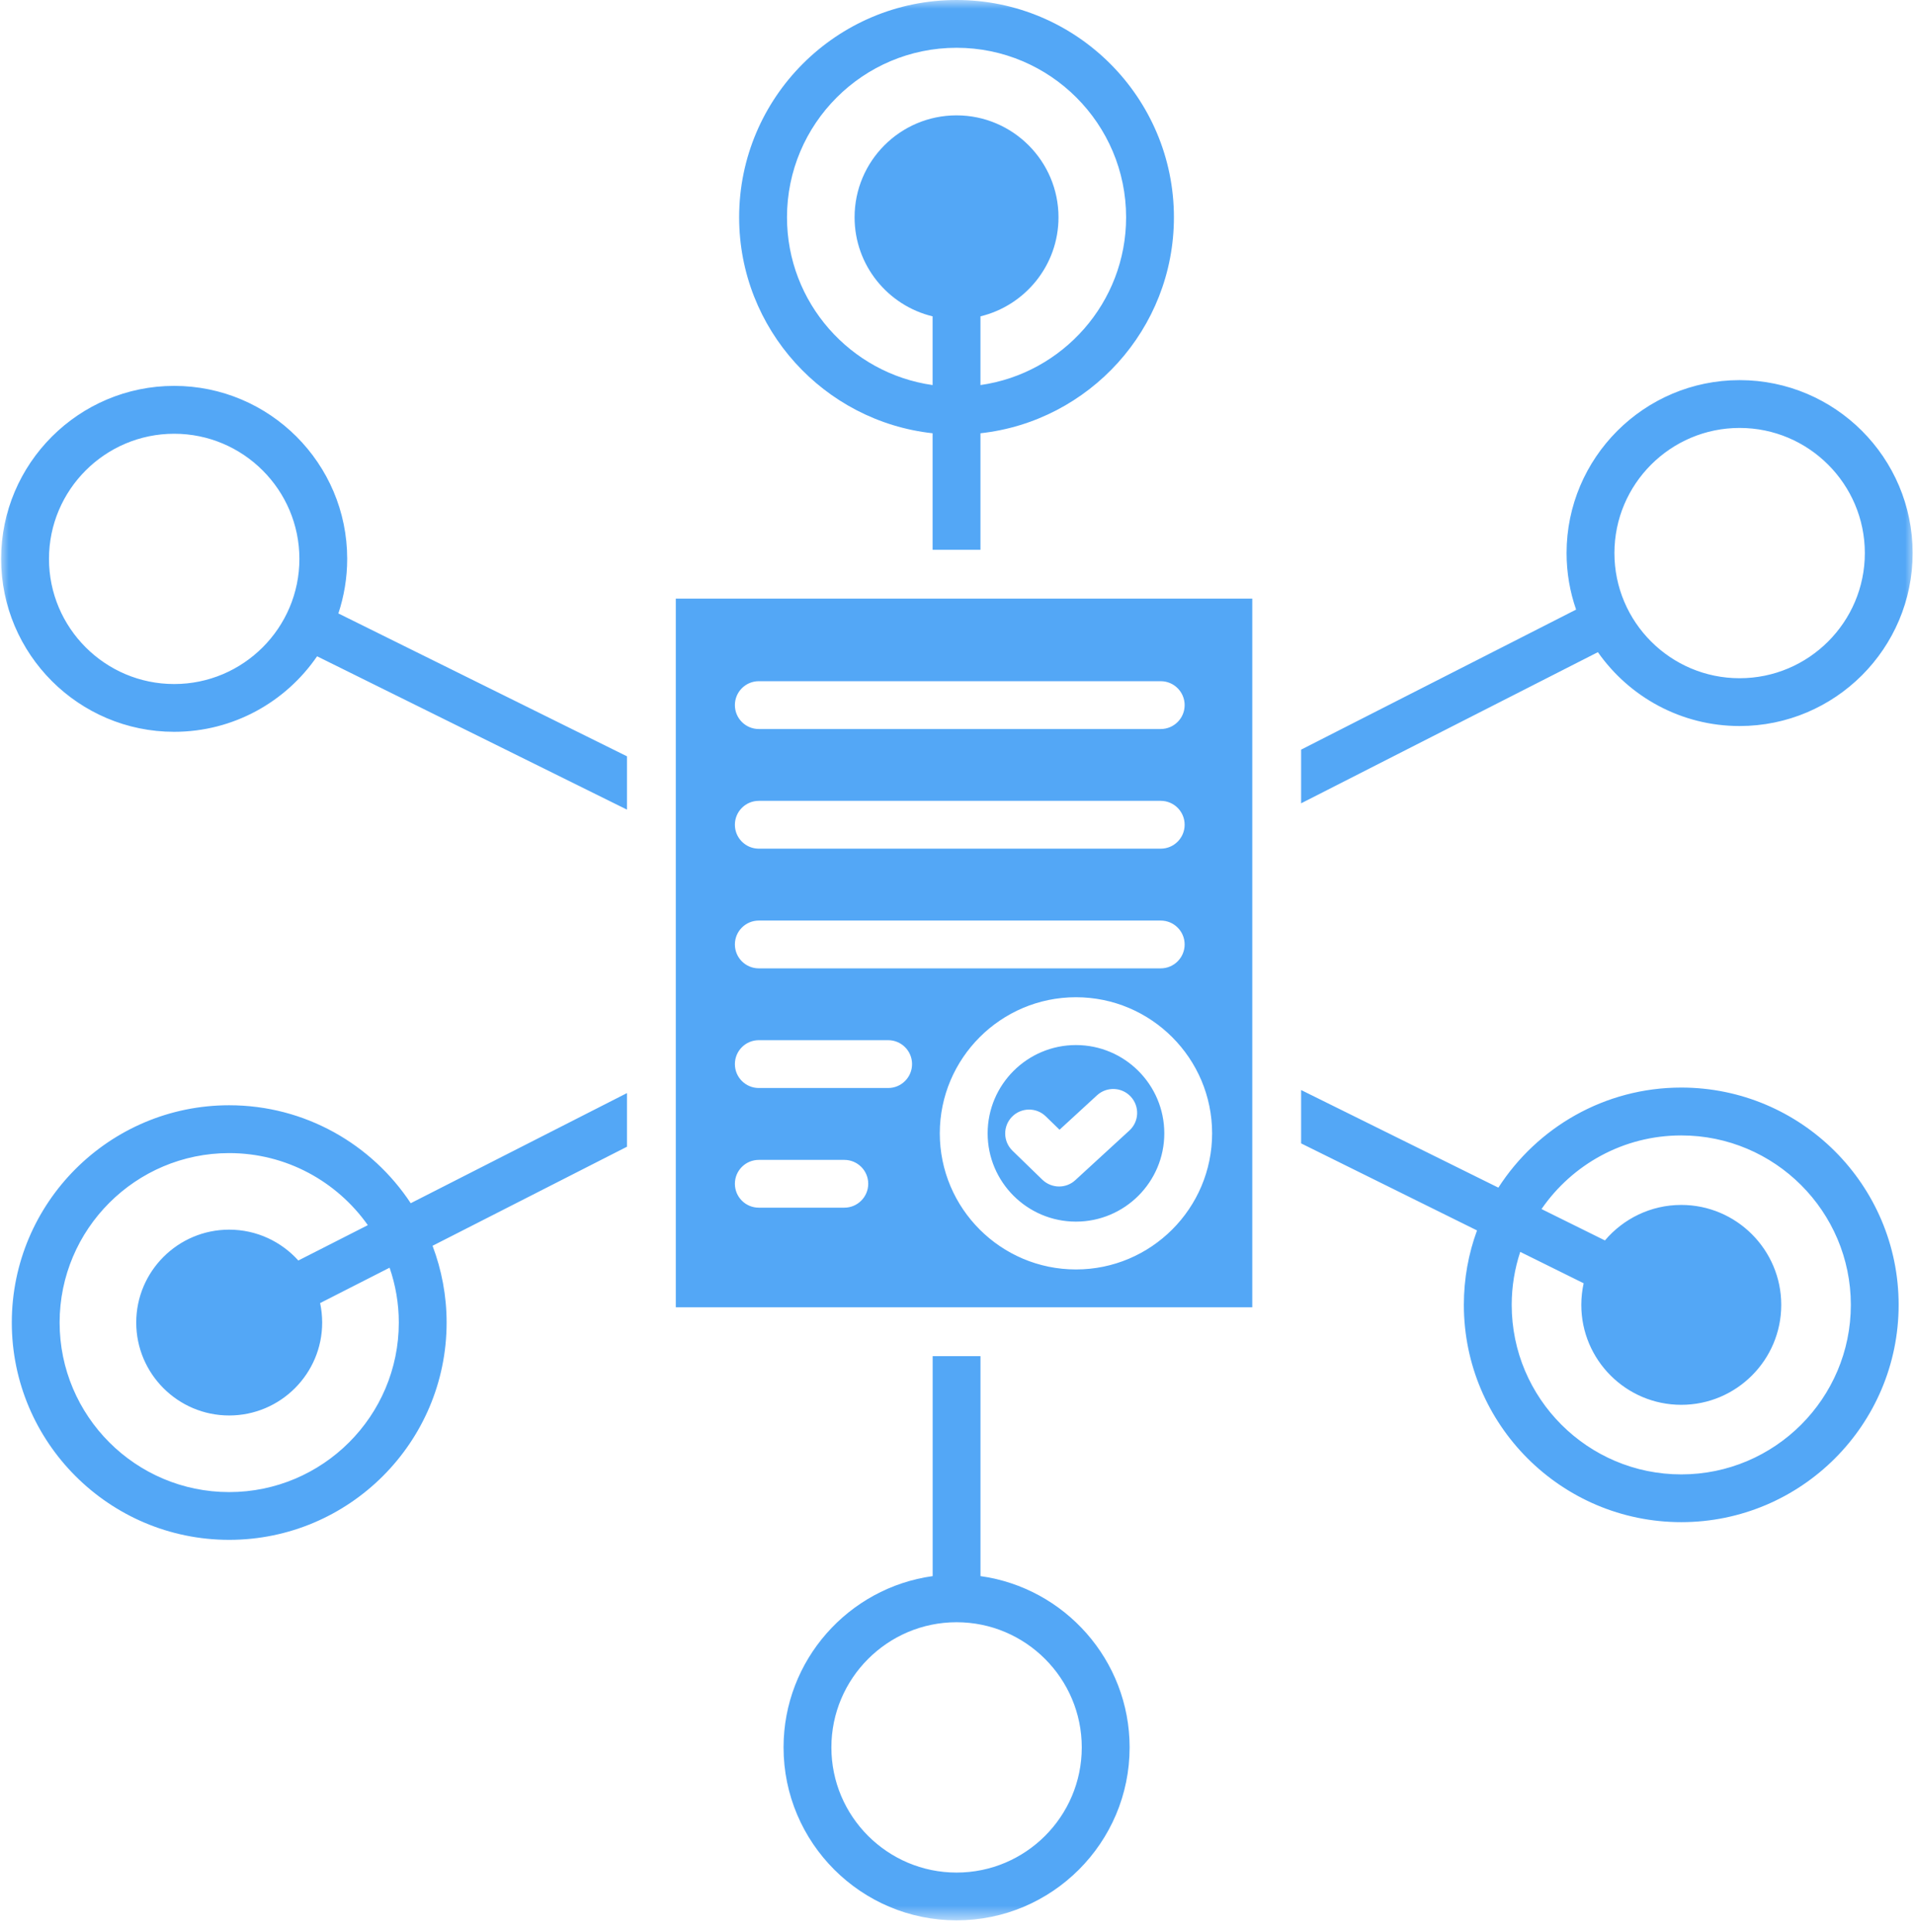 <svg xmlns="http://www.w3.org/2000/svg" width="108" height="109" viewBox="0 0 108 109" fill="none"><mask id="mask0_741_4716" style="mask-type:luminance" maskUnits="userSpaceOnUse" x="0" y="0" width="108" height="109"><path d="M0 0H108V108.339H0V0Z" fill="white"></path></mask><g mask="url(#mask0_741_4716)"><path fill-rule="evenodd" clip-rule="evenodd" d="M98.16 38.262C94.265 38.262 91.096 35.095 91.096 31.202C91.096 27.309 94.265 24.142 98.16 24.142C102.055 24.142 105.226 27.309 105.226 31.202C105.226 35.095 102.055 38.262 98.16 38.262ZM65.697 63.938C65.697 61.191 63.461 58.957 60.712 58.957C57.963 58.957 55.729 61.191 55.729 63.938C55.729 66.684 57.963 68.918 60.712 68.918C63.461 68.918 65.697 66.684 65.697 63.938ZM63.729 63.776L60.673 66.581C60.416 66.818 60.088 66.936 59.762 66.936C59.421 66.936 59.081 66.807 58.82 66.557L57.127 64.913C56.595 64.393 56.581 63.54 57.101 63.005C57.619 62.473 58.474 62.459 59.007 62.977L59.786 63.734L61.902 61.79C62.451 61.288 63.306 61.323 63.809 61.871C64.313 62.42 64.278 63.272 63.729 63.776ZM70.661 73.751H38.133V33.771H70.661V73.751ZM42.816 38.43C42.072 38.43 41.467 39.035 41.467 39.779C41.467 40.525 42.072 41.128 42.816 41.128H65.496C66.24 41.128 66.845 40.525 66.845 39.779C66.845 39.035 66.24 38.43 65.496 38.43H42.816ZM42.816 45.18C42.072 45.18 41.467 45.785 41.467 46.529C41.467 47.273 42.072 47.878 42.816 47.878H65.496C66.24 47.878 66.845 47.273 66.845 46.529C66.845 45.783 66.24 45.18 65.496 45.18H42.816ZM42.816 51.933C42.072 51.933 41.467 52.536 41.467 53.281C41.467 54.025 42.072 54.63 42.816 54.63H65.496C66.24 54.63 66.845 54.025 66.845 53.281C66.845 52.535 66.24 51.933 65.496 51.933H42.816ZM50.115 58.682H42.816C42.072 58.682 41.467 59.286 41.467 60.031C41.467 60.775 42.072 61.38 42.816 61.38H50.115C50.861 61.38 51.464 60.775 51.464 60.031C51.464 59.286 50.861 58.682 50.115 58.682ZM42.816 65.435C42.072 65.435 41.467 66.038 41.467 66.782C41.467 67.53 42.072 68.131 42.816 68.131H47.642C48.387 68.131 48.991 67.526 48.991 66.782C48.991 66.038 48.387 65.435 47.642 65.435H42.816ZM60.712 56.259C64.949 56.259 68.395 59.703 68.395 63.938C68.395 68.172 64.949 71.616 60.712 71.616C56.477 71.616 53.029 68.172 53.029 63.938C53.029 59.703 56.477 56.259 60.712 56.259ZM98.16 40.959C103.545 40.959 107.923 36.584 107.923 31.202C107.923 25.82 103.545 21.445 98.16 21.445C92.776 21.445 88.396 25.824 88.396 31.202C88.396 32.316 88.585 33.389 88.934 34.39L73.417 42.291V45.319L90.163 36.792C91.93 39.31 94.854 40.959 98.16 40.959ZM55.324 31.015V24.443C61.455 23.77 66.24 18.562 66.24 12.259C66.24 5.498 60.737 0 53.974 0C47.209 0 41.707 5.5 41.707 12.259C41.707 18.562 46.493 23.77 52.624 24.443V31.015H55.324ZM35.377 42.667L19.093 34.607C19.413 33.639 19.591 32.604 19.591 31.528C19.591 26.147 15.213 21.77 9.828 21.77C4.445 21.77 0.064 26.15 0.064 31.528C0.064 36.908 4.445 41.285 9.828 41.285C13.175 41.285 16.132 39.592 17.892 37.025L35.377 45.675V42.667ZM35.377 61.667L23.176 67.879C20.981 64.553 17.209 62.353 12.931 62.353C6.169 62.353 0.666 67.853 0.666 74.612C0.666 81.372 6.169 86.87 12.931 86.87C19.697 86.87 25.201 81.37 25.201 74.612C25.201 73.088 24.917 71.63 24.407 70.281L35.377 64.693V61.667ZM52.627 76.507V88.916C47.879 89.575 44.213 93.657 44.213 98.579C44.213 103.96 48.591 108.337 53.976 108.337C59.361 108.337 63.74 103.96 63.74 98.579C63.74 93.657 60.072 89.575 55.325 88.916V76.507H52.627ZM73.417 64.504L83.343 69.415C82.861 70.725 82.6 72.139 82.6 73.613C82.6 80.372 88.104 85.872 94.868 85.872C101.634 85.872 107.133 80.372 107.133 73.613C107.133 66.853 101.634 61.355 94.868 61.355C90.541 61.355 86.73 63.61 84.547 67.001L73.417 61.494V64.504ZM86.982 68.209C88.71 65.7 91.6 64.055 94.868 64.055C100.144 64.055 104.436 68.343 104.436 73.615C104.436 78.889 100.144 83.178 94.868 83.178C89.592 83.178 85.3 78.889 85.3 73.615C85.3 72.571 85.471 71.566 85.781 70.625L89.359 72.395C89.275 72.788 89.227 73.195 89.227 73.615C89.227 76.724 91.757 79.253 94.868 79.253C97.978 79.253 100.509 76.724 100.509 73.615C100.509 70.508 97.978 67.976 94.868 67.976C93.143 67.976 91.597 68.757 90.56 69.979L86.982 68.209ZM21.983 71.517C22.318 72.488 22.503 73.529 22.503 74.613C22.503 79.887 18.209 84.176 12.931 84.176C7.657 84.176 3.364 79.887 3.364 74.613C3.364 69.341 7.657 65.052 12.931 65.052C16.162 65.052 19.02 66.662 20.755 69.117L16.834 71.111C15.871 70.044 14.48 69.371 12.931 69.371C10.041 69.371 7.687 71.721 7.687 74.612C7.687 77.502 10.041 79.854 12.931 79.854C15.825 79.854 18.179 77.502 18.179 74.612C18.179 74.234 18.137 73.867 18.063 73.513L21.983 71.517ZM46.912 98.58C46.912 94.689 50.081 91.518 53.976 91.518C57.871 91.518 61.04 94.689 61.04 98.58C61.04 102.474 57.871 105.641 53.976 105.641C50.081 105.641 46.912 102.474 46.912 98.58ZM9.828 24.47C13.723 24.47 16.894 27.637 16.894 31.53C16.894 35.423 13.723 38.59 9.828 38.59C5.933 38.59 2.764 35.423 2.764 31.53C2.764 27.637 5.933 24.47 9.828 24.47ZM63.542 12.259C63.542 17.073 59.961 21.066 55.324 21.724V17.847C57.847 17.236 59.727 14.965 59.727 12.259C59.727 9.09 57.145 6.508 53.974 6.508C50.8 6.508 48.221 9.086 48.221 12.259C48.221 14.965 50.1 17.24 52.624 17.847V21.724C47.984 21.066 44.407 17.073 44.407 12.259C44.407 6.986 48.697 2.696 53.974 2.696C59.25 2.696 63.542 6.986 63.542 12.259Z" fill="#53A7F6"></path></g></svg>